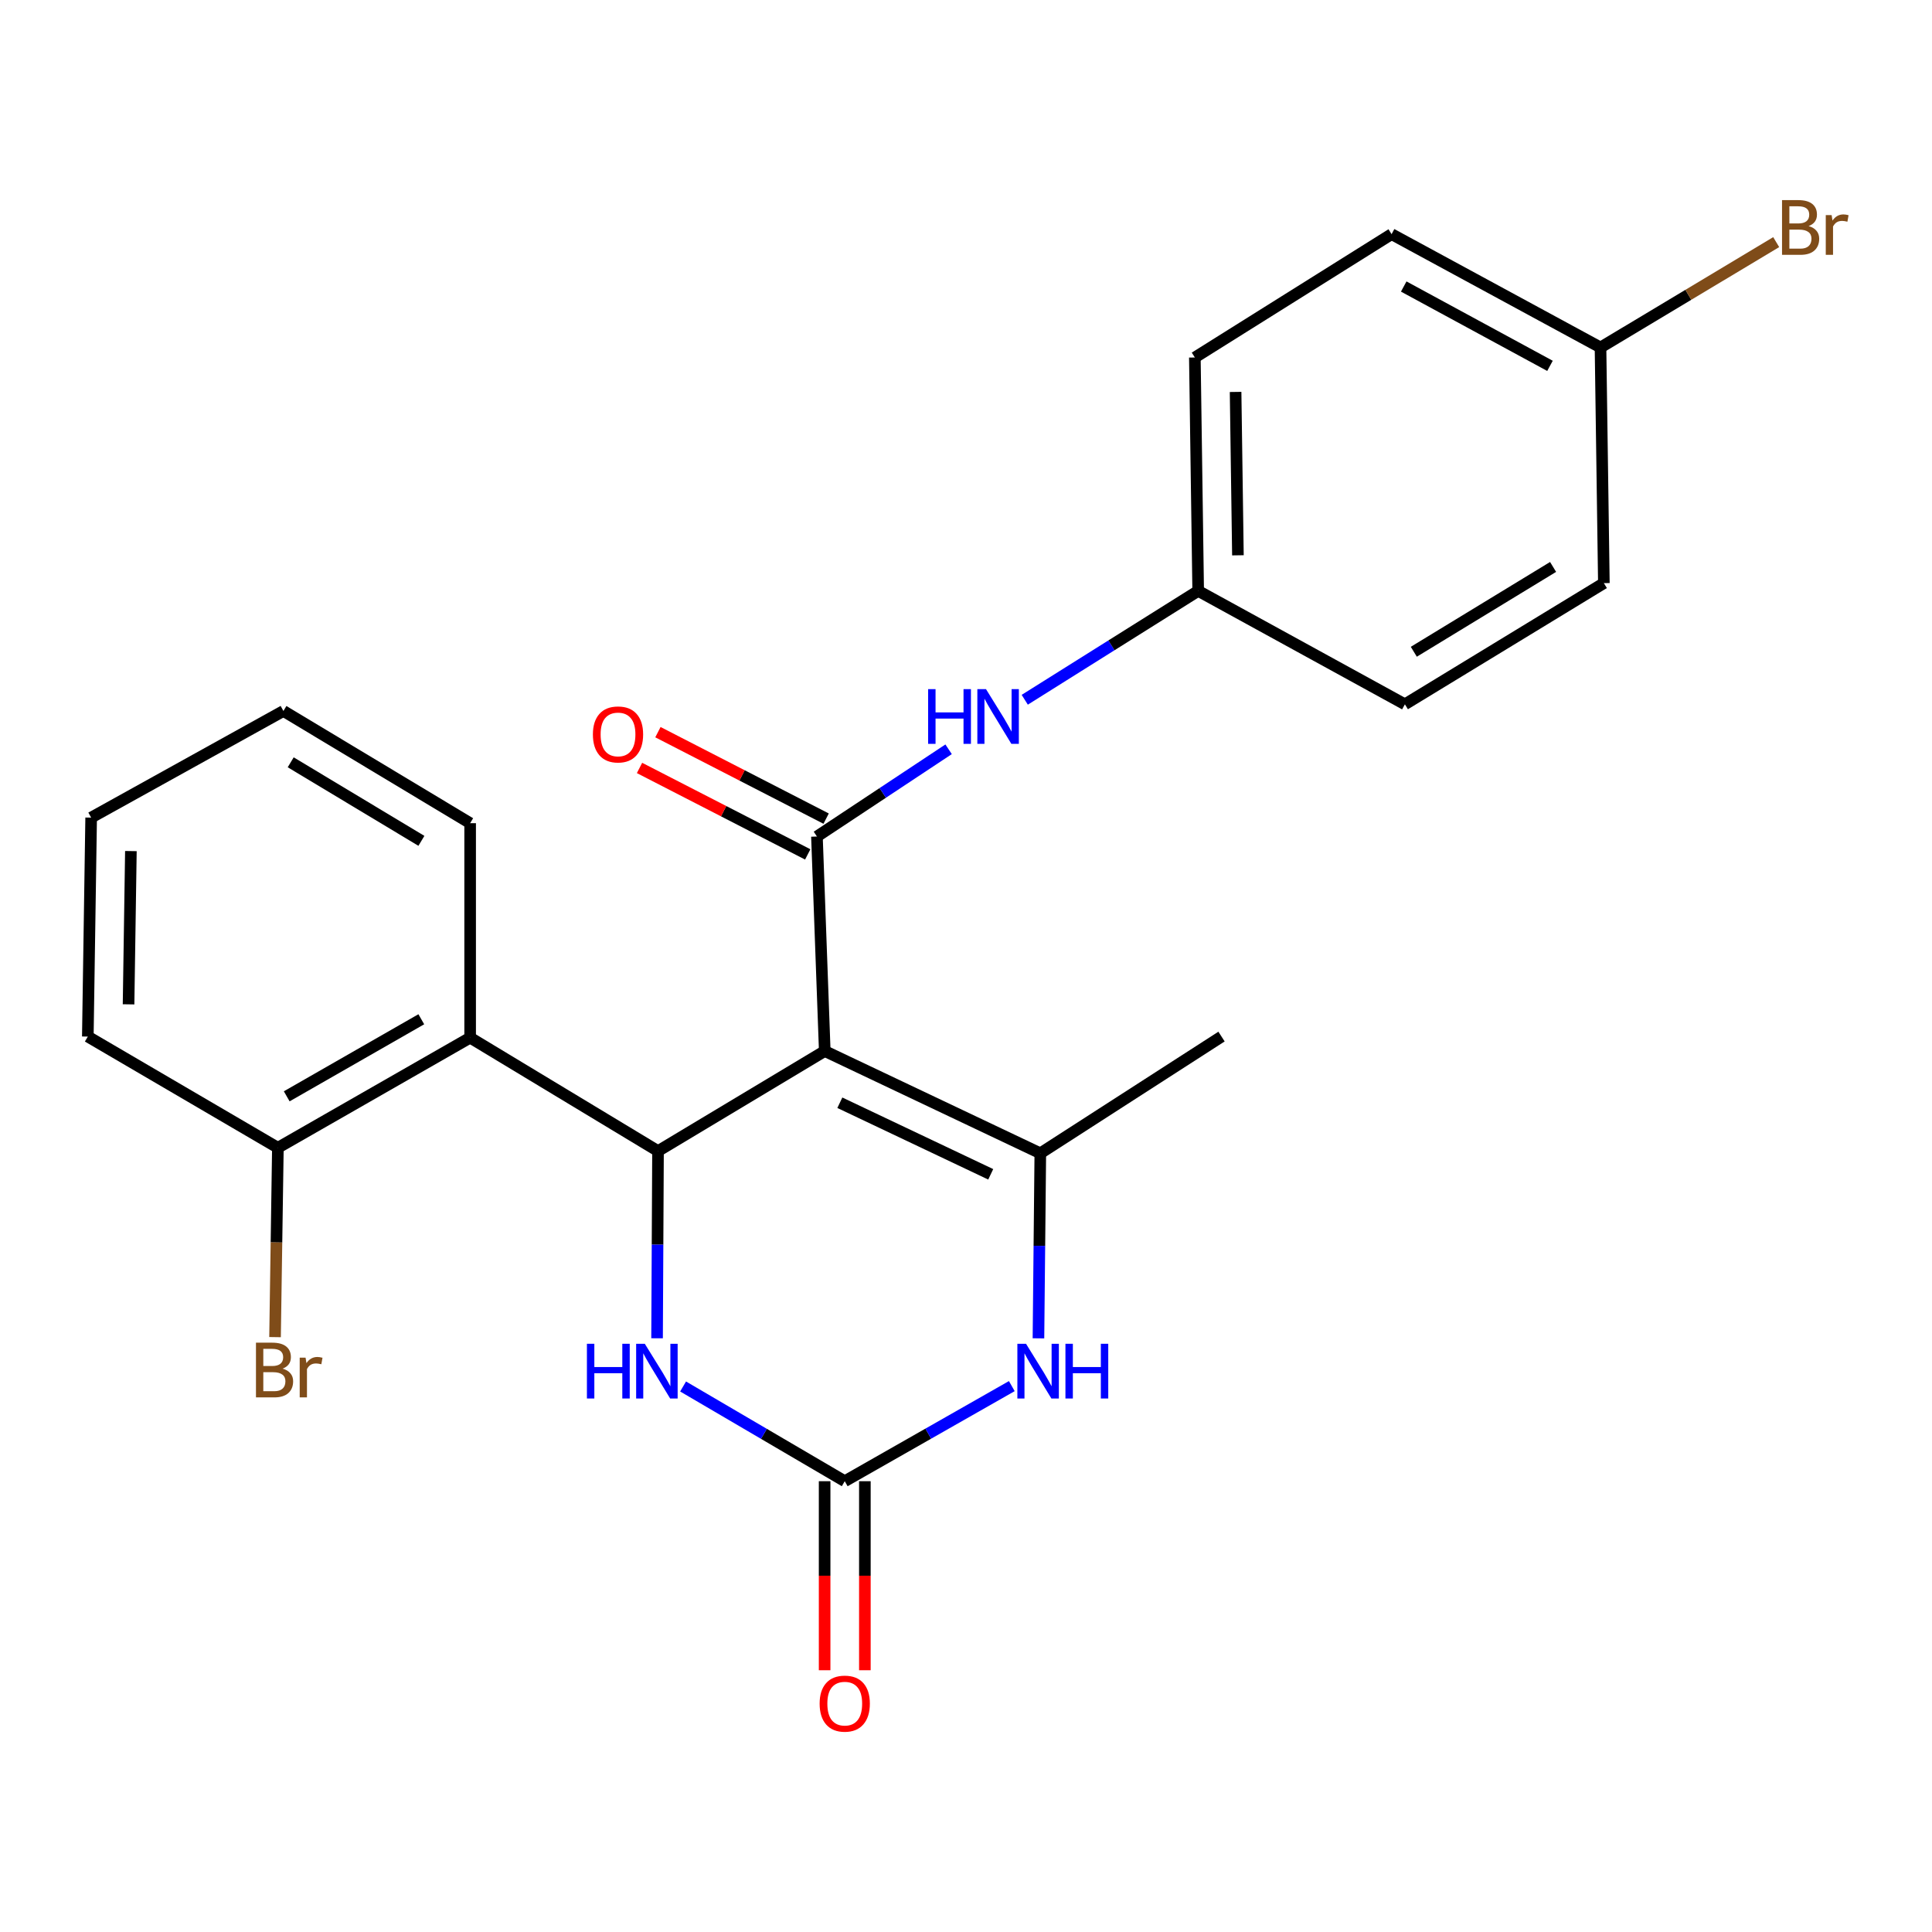 <?xml version='1.0' encoding='iso-8859-1'?>
<svg version='1.1' baseProfile='full'
              xmlns='http://www.w3.org/2000/svg'
                      xmlns:rdkit='http://www.rdkit.org/xml'
                      xmlns:xlink='http://www.w3.org/1999/xlink'
                  xml:space='preserve'
width='1000px' height='1000px' viewBox='0 0 1000 1000'>
<!-- END OF HEADER -->
<rect style='opacity:1.0;fill:#FFFFFF;stroke:none' width='1000' height='1000' x='0' y='0'> </rect>
<path class='bond-0' d='M 426.893,544.015 L 340.586,595.79' style='fill:none;fill-rule:evenodd;stroke:#000000;stroke-width:6px;stroke-linecap:butt;stroke-linejoin:miter;stroke-opacity:1' />
<path class='bond-1' d='M 426.893,544.015 L 422.843,432.978' style='fill:none;fill-rule:evenodd;stroke:#000000;stroke-width:6px;stroke-linecap:butt;stroke-linejoin:miter;stroke-opacity:1' />
<path class='bond-2' d='M 426.893,544.015 L 538.463,596.947' style='fill:none;fill-rule:evenodd;stroke:#000000;stroke-width:6px;stroke-linecap:butt;stroke-linejoin:miter;stroke-opacity:1' />
<path class='bond-2' d='M 434.7,570.775 L 512.799,607.827' style='fill:none;fill-rule:evenodd;stroke:#000000;stroke-width:6px;stroke-linecap:butt;stroke-linejoin:miter;stroke-opacity:1' />
<path class='bond-5' d='M 340.586,595.79 L 340.34,644.24' style='fill:none;fill-rule:evenodd;stroke:#000000;stroke-width:6px;stroke-linecap:butt;stroke-linejoin:miter;stroke-opacity:1' />
<path class='bond-5' d='M 340.34,644.24 L 340.094,692.69' style='fill:none;fill-rule:evenodd;stroke:#0000FF;stroke-width:6px;stroke-linecap:butt;stroke-linejoin:miter;stroke-opacity:1' />
<path class='bond-6' d='M 340.586,595.79 L 243.343,537.095' style='fill:none;fill-rule:evenodd;stroke:#000000;stroke-width:6px;stroke-linecap:butt;stroke-linejoin:miter;stroke-opacity:1' />
<path class='bond-7' d='M 422.843,432.978 L 456.919,410.403' style='fill:none;fill-rule:evenodd;stroke:#000000;stroke-width:6px;stroke-linecap:butt;stroke-linejoin:miter;stroke-opacity:1' />
<path class='bond-7' d='M 456.919,410.403 L 490.995,387.829' style='fill:none;fill-rule:evenodd;stroke:#0000FF;stroke-width:6px;stroke-linecap:butt;stroke-linejoin:miter;stroke-opacity:1' />
<path class='bond-8' d='M 427.604,423.714 L 384.071,401.339' style='fill:none;fill-rule:evenodd;stroke:#000000;stroke-width:6px;stroke-linecap:butt;stroke-linejoin:miter;stroke-opacity:1' />
<path class='bond-8' d='M 384.071,401.339 L 340.539,378.963' style='fill:none;fill-rule:evenodd;stroke:#FF0000;stroke-width:6px;stroke-linecap:butt;stroke-linejoin:miter;stroke-opacity:1' />
<path class='bond-8' d='M 418.082,442.241 L 374.549,419.865' style='fill:none;fill-rule:evenodd;stroke:#000000;stroke-width:6px;stroke-linecap:butt;stroke-linejoin:miter;stroke-opacity:1' />
<path class='bond-8' d='M 374.549,419.865 L 331.016,397.49' style='fill:none;fill-rule:evenodd;stroke:#FF0000;stroke-width:6px;stroke-linecap:butt;stroke-linejoin:miter;stroke-opacity:1' />
<path class='bond-4' d='M 538.463,596.947 L 537.982,644.833' style='fill:none;fill-rule:evenodd;stroke:#000000;stroke-width:6px;stroke-linecap:butt;stroke-linejoin:miter;stroke-opacity:1' />
<path class='bond-4' d='M 537.982,644.833 L 537.5,692.719' style='fill:none;fill-rule:evenodd;stroke:#0000FF;stroke-width:6px;stroke-linecap:butt;stroke-linejoin:miter;stroke-opacity:1' />
<path class='bond-12' d='M 538.463,596.947 L 632.258,536.528' style='fill:none;fill-rule:evenodd;stroke:#000000;stroke-width:6px;stroke-linecap:butt;stroke-linejoin:miter;stroke-opacity:1' />
<path class='bond-3' d='M 437.239,766.669 L 480.475,742.059' style='fill:none;fill-rule:evenodd;stroke:#000000;stroke-width:6px;stroke-linecap:butt;stroke-linejoin:miter;stroke-opacity:1' />
<path class='bond-3' d='M 480.475,742.059 L 523.71,717.45' style='fill:none;fill-rule:evenodd;stroke:#0000FF;stroke-width:6px;stroke-linecap:butt;stroke-linejoin:miter;stroke-opacity:1' />
<path class='bond-10' d='M 426.824,766.669 L 426.824,815.591' style='fill:none;fill-rule:evenodd;stroke:#000000;stroke-width:6px;stroke-linecap:butt;stroke-linejoin:miter;stroke-opacity:1' />
<path class='bond-10' d='M 426.824,815.591 L 426.824,864.514' style='fill:none;fill-rule:evenodd;stroke:#FF0000;stroke-width:6px;stroke-linecap:butt;stroke-linejoin:miter;stroke-opacity:1' />
<path class='bond-10' d='M 447.654,766.669 L 447.654,815.591' style='fill:none;fill-rule:evenodd;stroke:#000000;stroke-width:6px;stroke-linecap:butt;stroke-linejoin:miter;stroke-opacity:1' />
<path class='bond-10' d='M 447.654,815.591 L 447.654,864.514' style='fill:none;fill-rule:evenodd;stroke:#FF0000;stroke-width:6px;stroke-linecap:butt;stroke-linejoin:miter;stroke-opacity:1' />
<path class='bond-24' d='M 437.239,766.669 L 395.402,742.155' style='fill:none;fill-rule:evenodd;stroke:#000000;stroke-width:6px;stroke-linecap:butt;stroke-linejoin:miter;stroke-opacity:1' />
<path class='bond-24' d='M 395.402,742.155 L 353.565,717.641' style='fill:none;fill-rule:evenodd;stroke:#0000FF;stroke-width:6px;stroke-linecap:butt;stroke-linejoin:miter;stroke-opacity:1' />
<path class='bond-9' d='M 243.343,537.095 L 143.832,594.077' style='fill:none;fill-rule:evenodd;stroke:#000000;stroke-width:6px;stroke-linecap:butt;stroke-linejoin:miter;stroke-opacity:1' />
<path class='bond-9' d='M 218.065,527.566 L 148.407,567.454' style='fill:none;fill-rule:evenodd;stroke:#000000;stroke-width:6px;stroke-linecap:butt;stroke-linejoin:miter;stroke-opacity:1' />
<path class='bond-20' d='M 243.343,537.095 L 243.343,426.08' style='fill:none;fill-rule:evenodd;stroke:#000000;stroke-width:6px;stroke-linecap:butt;stroke-linejoin:miter;stroke-opacity:1' />
<path class='bond-11' d='M 530.411,362.195 L 575.294,334.019' style='fill:none;fill-rule:evenodd;stroke:#0000FF;stroke-width:6px;stroke-linecap:butt;stroke-linejoin:miter;stroke-opacity:1' />
<path class='bond-11' d='M 575.294,334.019 L 620.176,305.843' style='fill:none;fill-rule:evenodd;stroke:#000000;stroke-width:6px;stroke-linecap:butt;stroke-linejoin:miter;stroke-opacity:1' />
<path class='bond-14' d='M 143.832,594.077 L 143.097,643.086' style='fill:none;fill-rule:evenodd;stroke:#000000;stroke-width:6px;stroke-linecap:butt;stroke-linejoin:miter;stroke-opacity:1' />
<path class='bond-14' d='M 143.097,643.086 L 142.363,692.094' style='fill:none;fill-rule:evenodd;stroke:#7F4C19;stroke-width:6px;stroke-linecap:butt;stroke-linejoin:miter;stroke-opacity:1' />
<path class='bond-21' d='M 143.832,594.077 L 45.455,536.528' style='fill:none;fill-rule:evenodd;stroke:#000000;stroke-width:6px;stroke-linecap:butt;stroke-linejoin:miter;stroke-opacity:1' />
<path class='bond-16' d='M 620.176,305.843 L 727.175,364.55' style='fill:none;fill-rule:evenodd;stroke:#000000;stroke-width:6px;stroke-linecap:butt;stroke-linejoin:miter;stroke-opacity:1' />
<path class='bond-17' d='M 620.176,305.843 L 618.452,185.038' style='fill:none;fill-rule:evenodd;stroke:#000000;stroke-width:6px;stroke-linecap:butt;stroke-linejoin:miter;stroke-opacity:1' />
<path class='bond-17' d='M 640.746,287.425 L 639.539,202.862' style='fill:none;fill-rule:evenodd;stroke:#000000;stroke-width:6px;stroke-linecap:butt;stroke-linejoin:miter;stroke-opacity:1' />
<path class='bond-13' d='M 828.422,179.854 L 720.278,121.193' style='fill:none;fill-rule:evenodd;stroke:#000000;stroke-width:6px;stroke-linecap:butt;stroke-linejoin:miter;stroke-opacity:1' />
<path class='bond-13' d='M 802.269,189.365 L 726.567,148.302' style='fill:none;fill-rule:evenodd;stroke:#000000;stroke-width:6px;stroke-linecap:butt;stroke-linejoin:miter;stroke-opacity:1' />
<path class='bond-15' d='M 828.422,179.854 L 873.889,152.589' style='fill:none;fill-rule:evenodd;stroke:#000000;stroke-width:6px;stroke-linecap:butt;stroke-linejoin:miter;stroke-opacity:1' />
<path class='bond-15' d='M 873.889,152.589 L 919.356,125.324' style='fill:none;fill-rule:evenodd;stroke:#7F4C19;stroke-width:6px;stroke-linecap:butt;stroke-linejoin:miter;stroke-opacity:1' />
<path class='bond-25' d='M 828.422,179.854 L 830.158,301.827' style='fill:none;fill-rule:evenodd;stroke:#000000;stroke-width:6px;stroke-linecap:butt;stroke-linejoin:miter;stroke-opacity:1' />
<path class='bond-18' d='M 727.175,364.55 L 830.158,301.827' style='fill:none;fill-rule:evenodd;stroke:#000000;stroke-width:6px;stroke-linecap:butt;stroke-linejoin:miter;stroke-opacity:1' />
<path class='bond-18' d='M 731.787,337.351 L 803.875,293.445' style='fill:none;fill-rule:evenodd;stroke:#000000;stroke-width:6px;stroke-linecap:butt;stroke-linejoin:miter;stroke-opacity:1' />
<path class='bond-19' d='M 618.452,185.038 L 720.278,121.193' style='fill:none;fill-rule:evenodd;stroke:#000000;stroke-width:6px;stroke-linecap:butt;stroke-linejoin:miter;stroke-opacity:1' />
<path class='bond-22' d='M 243.343,426.08 L 146.702,367.998' style='fill:none;fill-rule:evenodd;stroke:#000000;stroke-width:6px;stroke-linecap:butt;stroke-linejoin:miter;stroke-opacity:1' />
<path class='bond-22' d='M 218.117,435.222 L 150.468,394.565' style='fill:none;fill-rule:evenodd;stroke:#000000;stroke-width:6px;stroke-linecap:butt;stroke-linejoin:miter;stroke-opacity:1' />
<path class='bond-26' d='M 45.455,536.528 L 47.179,423.199' style='fill:none;fill-rule:evenodd;stroke:#000000;stroke-width:6px;stroke-linecap:butt;stroke-linejoin:miter;stroke-opacity:1' />
<path class='bond-26' d='M 66.541,519.845 L 67.748,440.515' style='fill:none;fill-rule:evenodd;stroke:#000000;stroke-width:6px;stroke-linecap:butt;stroke-linejoin:miter;stroke-opacity:1' />
<path class='bond-23' d='M 146.702,367.998 L 47.179,423.199' style='fill:none;fill-rule:evenodd;stroke:#000000;stroke-width:6px;stroke-linecap:butt;stroke-linejoin:miter;stroke-opacity:1' />
<path  class='atom-5' d='M 531.069 695.538
L 540.349 710.538
Q 541.269 712.018, 542.749 714.698
Q 544.229 717.378, 544.309 717.538
L 544.309 695.538
L 548.069 695.538
L 548.069 723.858
L 544.189 723.858
L 534.229 707.458
Q 533.069 705.538, 531.829 703.338
Q 530.629 701.138, 530.269 700.458
L 530.269 723.858
L 526.589 723.858
L 526.589 695.538
L 531.069 695.538
' fill='#0000FF'/>
<path  class='atom-5' d='M 551.469 695.538
L 555.309 695.538
L 555.309 707.578
L 569.789 707.578
L 569.789 695.538
L 573.629 695.538
L 573.629 723.858
L 569.789 723.858
L 569.789 710.778
L 555.309 710.778
L 555.309 723.858
L 551.469 723.858
L 551.469 695.538
' fill='#0000FF'/>
<path  class='atom-6' d='M 303.788 695.538
L 307.628 695.538
L 307.628 707.578
L 322.108 707.578
L 322.108 695.538
L 325.948 695.538
L 325.948 723.858
L 322.108 723.858
L 322.108 710.778
L 307.628 710.778
L 307.628 723.858
L 303.788 723.858
L 303.788 695.538
' fill='#0000FF'/>
<path  class='atom-6' d='M 333.748 695.538
L 343.028 710.538
Q 343.948 712.018, 345.428 714.698
Q 346.908 717.378, 346.988 717.538
L 346.988 695.538
L 350.748 695.538
L 350.748 723.858
L 346.868 723.858
L 336.908 707.458
Q 335.748 705.538, 334.508 703.338
Q 333.308 701.138, 332.948 700.458
L 332.948 723.858
L 329.268 723.858
L 329.268 695.538
L 333.748 695.538
' fill='#0000FF'/>
<path  class='atom-8' d='M 480.395 356.697
L 484.235 356.697
L 484.235 368.737
L 498.715 368.737
L 498.715 356.697
L 502.555 356.697
L 502.555 385.017
L 498.715 385.017
L 498.715 371.937
L 484.235 371.937
L 484.235 385.017
L 480.395 385.017
L 480.395 356.697
' fill='#0000FF'/>
<path  class='atom-8' d='M 510.355 356.697
L 519.635 371.697
Q 520.555 373.177, 522.035 375.857
Q 523.515 378.537, 523.595 378.697
L 523.595 356.697
L 527.355 356.697
L 527.355 385.017
L 523.475 385.017
L 513.515 368.617
Q 512.355 366.697, 511.115 364.497
Q 509.915 362.297, 509.555 361.617
L 509.555 385.017
L 505.875 385.017
L 505.875 356.697
L 510.355 356.697
' fill='#0000FF'/>
<path  class='atom-9' d='M 306.883 380.137
Q 306.883 373.337, 310.243 369.537
Q 313.603 365.737, 319.883 365.737
Q 326.163 365.737, 329.523 369.537
Q 332.883 373.337, 332.883 380.137
Q 332.883 387.017, 329.483 390.937
Q 326.083 394.817, 319.883 394.817
Q 313.643 394.817, 310.243 390.937
Q 306.883 387.057, 306.883 380.137
M 319.883 391.617
Q 324.203 391.617, 326.523 388.737
Q 328.883 385.817, 328.883 380.137
Q 328.883 374.577, 326.523 371.777
Q 324.203 368.937, 319.883 368.937
Q 315.563 368.937, 313.203 371.737
Q 310.883 374.537, 310.883 380.137
Q 310.883 385.857, 313.203 388.737
Q 315.563 391.617, 319.883 391.617
' fill='#FF0000'/>
<path  class='atom-11' d='M 424.239 881.79
Q 424.239 874.99, 427.599 871.19
Q 430.959 867.39, 437.239 867.39
Q 443.519 867.39, 446.879 871.19
Q 450.239 874.99, 450.239 881.79
Q 450.239 888.67, 446.839 892.59
Q 443.439 896.47, 437.239 896.47
Q 430.999 896.47, 427.599 892.59
Q 424.239 888.71, 424.239 881.79
M 437.239 893.27
Q 441.559 893.27, 443.879 890.39
Q 446.239 887.47, 446.239 881.79
Q 446.239 876.23, 443.879 873.43
Q 441.559 870.59, 437.239 870.59
Q 432.919 870.59, 430.559 873.39
Q 428.239 876.19, 428.239 881.79
Q 428.239 887.51, 430.559 890.39
Q 432.919 893.27, 437.239 893.27
' fill='#FF0000'/>
<path  class='atom-15' d='M 146.247 708.411
Q 148.967 709.171, 150.327 710.851
Q 151.727 712.491, 151.727 714.931
Q 151.727 718.851, 149.207 721.091
Q 146.727 723.291, 142.007 723.291
L 132.487 723.291
L 132.487 694.971
L 140.847 694.971
Q 145.687 694.971, 148.127 696.931
Q 150.567 698.891, 150.567 702.491
Q 150.567 706.771, 146.247 708.411
M 136.287 698.171
L 136.287 707.051
L 140.847 707.051
Q 143.647 707.051, 145.087 705.931
Q 146.567 704.771, 146.567 702.491
Q 146.567 698.171, 140.847 698.171
L 136.287 698.171
M 142.007 720.091
Q 144.767 720.091, 146.247 718.771
Q 147.727 717.451, 147.727 714.931
Q 147.727 712.611, 146.087 711.451
Q 144.487 710.251, 141.407 710.251
L 136.287 710.251
L 136.287 720.091
L 142.007 720.091
' fill='#7F4C19'/>
<path  class='atom-15' d='M 158.167 702.731
L 158.607 705.571
Q 160.767 702.371, 164.287 702.371
Q 165.407 702.371, 166.927 702.771
L 166.327 706.131
Q 164.607 705.731, 163.647 705.731
Q 161.967 705.731, 160.847 706.411
Q 159.767 707.051, 158.887 708.611
L 158.887 723.291
L 155.127 723.291
L 155.127 702.731
L 158.167 702.731
' fill='#7F4C19'/>
<path  class='atom-16' d='M 936.135 117.025
Q 938.855 117.785, 940.215 119.465
Q 941.615 121.105, 941.615 123.545
Q 941.615 127.465, 939.095 129.705
Q 936.615 131.905, 931.895 131.905
L 922.375 131.905
L 922.375 103.585
L 930.735 103.585
Q 935.575 103.585, 938.015 105.545
Q 940.455 107.505, 940.455 111.105
Q 940.455 115.385, 936.135 117.025
M 926.175 106.785
L 926.175 115.665
L 930.735 115.665
Q 933.535 115.665, 934.975 114.545
Q 936.455 113.385, 936.455 111.105
Q 936.455 106.785, 930.735 106.785
L 926.175 106.785
M 931.895 128.705
Q 934.655 128.705, 936.135 127.385
Q 937.615 126.065, 937.615 123.545
Q 937.615 121.225, 935.975 120.065
Q 934.375 118.865, 931.295 118.865
L 926.175 118.865
L 926.175 128.705
L 931.895 128.705
' fill='#7F4C19'/>
<path  class='atom-16' d='M 948.055 111.345
L 948.495 114.185
Q 950.655 110.985, 954.175 110.985
Q 955.295 110.985, 956.815 111.385
L 956.215 114.745
Q 954.495 114.345, 953.535 114.345
Q 951.855 114.345, 950.735 115.025
Q 949.655 115.665, 948.775 117.225
L 948.775 131.905
L 945.015 131.905
L 945.015 111.345
L 948.055 111.345
' fill='#7F4C19'/>
</svg>
